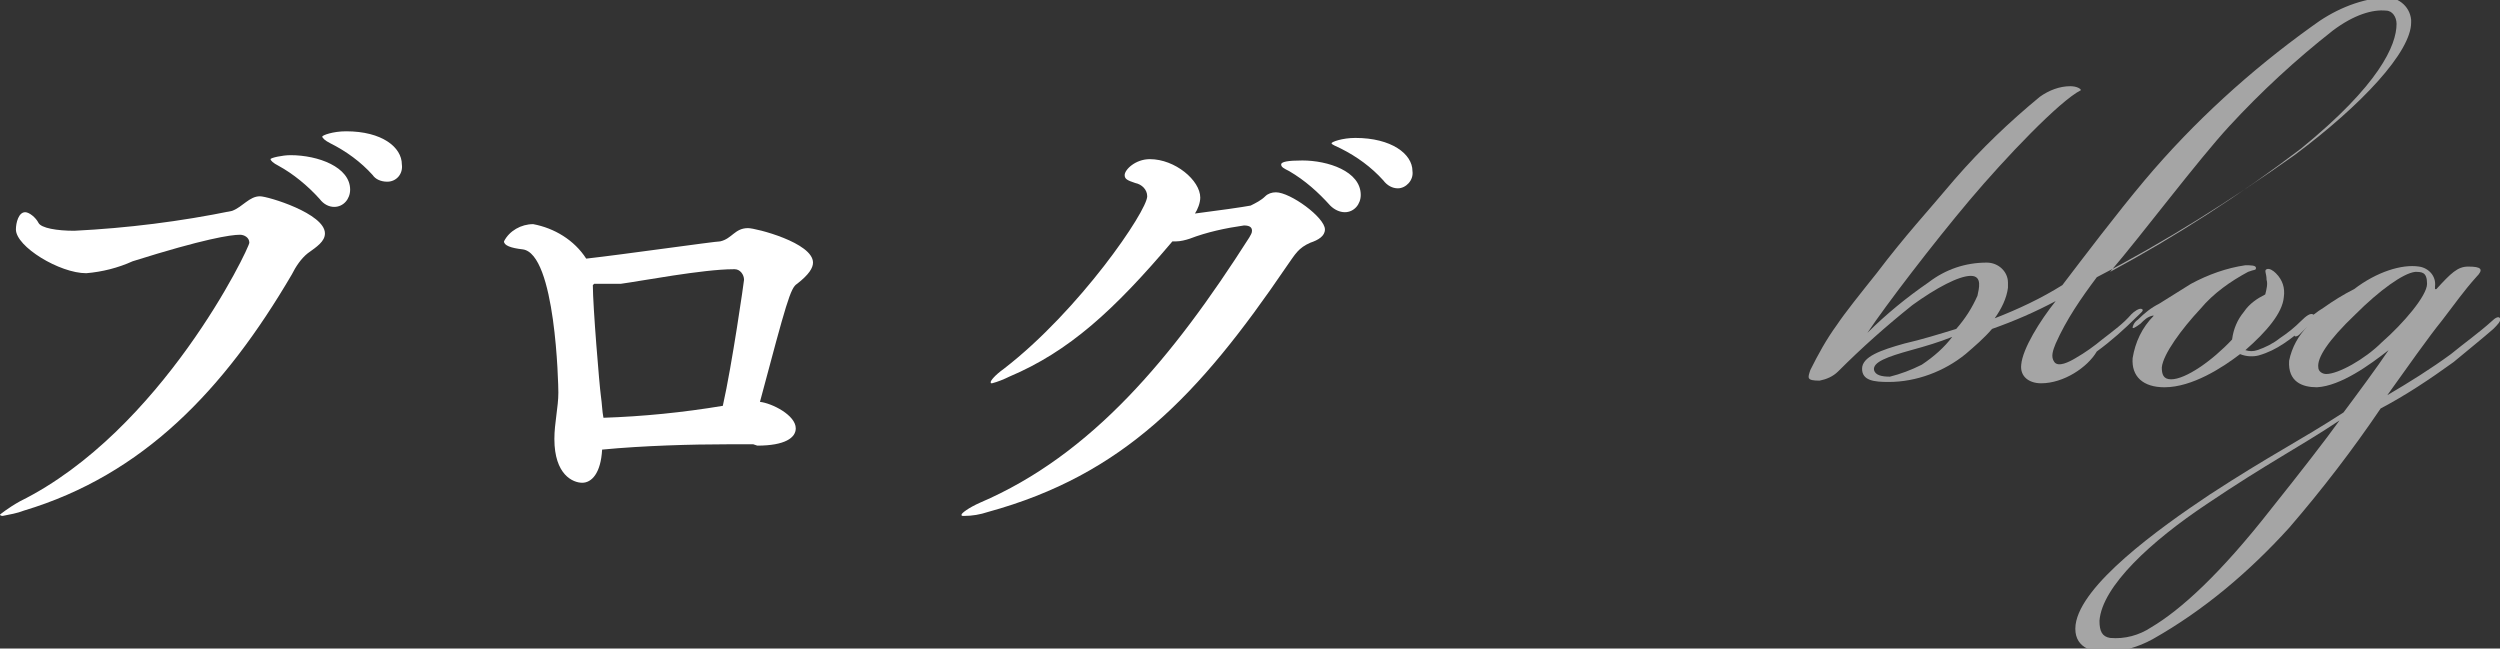 <?xml version="1.0" encoding="utf-8"?>
<!-- Generator: Adobe Illustrator 27.5.0, SVG Export Plug-In . SVG Version: 6.00 Build 0)  -->
<svg version="1.1" id="レイヤー_1" xmlns="http://www.w3.org/2000/svg" xmlns:xlink="http://www.w3.org/1999/xlink" x="0px"
	 y="0px" viewBox="0 0 188.5 48.9" style="enable-background:new 0 0 188.5 48.9;" xml:space="preserve">
<rect x="0" y="0" width="188.5" height="48.9" fill="#333333" stroke="none"/>
<style type="text/css">
	.st0{opacity:0.56;}
	.st1{fill:#FFFFFF;}
</style>
<g id="Layer_2">
	<g id="MENU">
		<g class="st0">
			<path class="st1" d="M153.9,28.9c-0.9,0-1.6-0.5-1.5-1.4c0.1-1.2,1.4-3.3,2.6-4.8l0,0c-1.5,0.8-3.1,1.5-4.8,2.1
				c-0.6,0.7-1.3,1.3-2,1.9c-1.6,1.3-3.7,2.1-5.8,2.1c-1.1,0-2-0.1-2-1s1.4-1.4,3.2-1.9c1.3-0.3,2.6-0.7,3.9-1.1
				c0.7-0.8,1.2-1.6,1.6-2.5c0.1-0.5,0.4-1.5-0.5-1.5s-2.6,0.9-4.4,2.2c-2,1.6-3.8,3.2-5.6,5c-0.4,0.4-0.9,0.6-1.4,0.7
				c-1,0-0.9-0.2-0.7-0.8c0.6-1.2,1.2-2.3,2-3.4c0.6-0.9,1.8-2.4,3-3.9c2.2-2.9,3.8-4.6,5.9-7.1c2-2.3,4.1-4.3,6.4-6.2
				c0.7-0.5,1.5-0.8,2.3-0.8c0.5,0,0.8,0.2,0.8,0.3c-1.6,0.8-5.7,5.1-8.4,8.3s-6.3,7.9-7.7,10v0c1.4-1.4,3-2.7,4.6-3.8
				c1.3-1,2.8-1.5,4.4-1.5c0.9,0,1.6,0.7,1.6,1.5c0,0.1,0,0.3,0,0.4c-0.1,0.8-0.5,1.6-1,2.3c1.8-0.7,3.5-1.5,5.1-2.5
				c1.6-2.1,4.1-5.4,6.2-7.9c3.7-4.4,8-8.3,12.6-11.6c1.6-1.2,3.4-2,5.4-2.2c1-0.1,2,0.6,2.1,1.7c0,0.1,0,0.2,0,0.2
				c0,2.2-3.7,6.2-8.8,10c-4.8,3.4-9.7,6.5-14.9,9.2c-1.2,1.6-2.3,3.2-3.1,5c-0.2,0.5-0.4,1-0.1,1.4s1.1,0,1.6-0.3
				c0.7-0.4,1.4-0.9,2-1.4c0.9-0.7,1.6-1.2,2.2-1.9c0.2-0.2,0.6-0.5,0.8-0.4s-0.1,0.3-0.4,0.6c-0.9,0.9-1.9,1.8-3,2.6
				C157.4,27.7,155.6,28.9,153.9,28.9z M144.9,27.5c0.9-0.6,1.7-1.3,2.3-2.1c-1,0.4-2,0.7-3.1,1c-1.8,0.5-2.9,0.9-2.8,1.5
				c0.1,0.4,0.6,0.5,1.2,0.5C143.3,28.2,144.1,27.9,144.9,27.5L144.9,27.5z M173.5,11.2c5.9-4.8,7.2-7.8,7.2-9.4c0-0.5-0.3-1-0.8-1
				c0,0,0,0,0,0c-1-0.1-2.4,0.3-4,1.5c-2.8,2.2-5.4,4.6-7.8,7.2c-2.4,2.6-6.6,8.2-9,11C164.1,17.8,168.9,14.7,173.5,11.2L173.5,11.2
				z"/>
			<path class="st1" d="M161.4,24.4c-0.4,0.3-0.6,0.4-0.6,0.3s0.1-0.4,0.4-0.6c0.5-0.5,1-0.9,1.6-1.2c0.8-0.5,1.6-1,2.4-1.5
				c1.3-0.7,2.7-1.2,4.1-1.4c0.4,0,0.8,0,0.8,0.2s-0.1,0.1-0.6,0.3c-1.3,0.7-2.6,1.6-3.6,2.8c-1.4,1.5-2.8,3.4-2.9,4.4
				c0,0.5,0.1,0.9,0.7,0.9c1.1,0,3.1-1.4,4.6-3c0.1-0.8,0.4-1.5,0.9-2.1c0.4-0.6,1-1,1.6-1.3c0.1-0.4,0.2-0.8,0.1-1.1
				c0-0.5-0.2-0.7,0-0.8s0.5,0.1,0.7,0.3c0.5,0.5,0.7,1.1,0.6,1.8c-0.1,1.2-1.3,2.6-2.9,4c0.3,0.1,0.6,0.1,0.9,0
				c0.6-0.2,1.2-0.5,1.7-0.9c0.6-0.4,1.1-0.8,1.6-1.3c0.4-0.4,0.7-0.6,0.9-0.5s-0.1,0.5-0.6,0.9c-0.5,0.5-1,0.9-1.6,1.3
				c-0.6,0.4-1.2,0.7-1.9,0.9c-0.4,0.1-0.9,0.1-1.4-0.1c-1.3,1-3.6,2.5-5.7,2.5c-1.6,0-2.5-0.8-2.4-2.2c0.2-1.2,0.7-2.3,1.6-3.2
				l-0.1,0C161.9,23.9,161.7,24.1,161.4,24.4z"/>
			<path class="st1" d="M182.4,20.1c0.7,0.1,1.3,0.7,1.2,1.5c0,0.1,0,0.2,0,0.2h0.1c1.1-1.2,1.6-1.7,2.4-1.7c1,0,1.2,0.2,0.6,0.8
				c-0.9,1-1.6,2-2.6,3.3c-0.9,1.1-2.6,3.5-4.1,5.6c1.7-1,3.3-2,4.8-3.1c1.1-0.9,2.1-1.6,3.1-2.5c0.2-0.2,0.5-0.4,0.6-0.2
				s-0.2,0.5-0.5,0.8c-0.8,0.7-1.8,1.5-3,2.5c-1.8,1.3-3.6,2.5-5.5,3.5c-2.1,3.1-4.4,6.1-6.9,9c-3,3.3-6.4,6.2-10.3,8.4
				c-1.1,0.6-2.2,0.9-3.4,1c-1.2,0-2.6-0.4-2.4-2.1c0.4-3,6.2-7.2,10.1-9.8c4.6-3,6.7-4,10.1-6.2c0.9-1.2,2.6-3.5,3.4-4.7v0
				c-1.4,1.1-3.6,2.7-5.4,2.8c-1.1,0-2.2-0.4-2.1-2c0.2-1,0.7-1.9,1.4-2.6H174c-0.1,0.1-0.4,0.4-0.6,0.6s-0.4,0.2-0.4,0.1
				s0.2-0.5,0.8-1c0.4-0.4,0.9-0.8,1.4-1.1c0.7-0.5,1.5-1,2.3-1.4C179.2,20.5,181.1,19.9,182.4,20.1z M166.4,38
				c-4.2,2.8-7.9,6.2-8.1,8.8c0,0.8,0.2,1.2,0.8,1.3c1.1,0.1,2.2-0.2,3.1-0.8c2.2-1.3,5.2-4,9.1-9c2-2.5,4.1-5.2,5.1-6.6
				C173.4,33.7,171,34.9,166.4,38L166.4,38z M177.6,23.7c-2.1,2-2.9,3.3-2.8,4c0,0.3,0.3,0.5,0.6,0.5c0,0,0,0,0,0
				c0.9,0,2.9-1.1,4.2-2.4c1.6-1.4,3.4-3.5,3.4-4.4s-0.4-0.9-0.9-0.9C181.2,20.6,179.4,21.9,177.6,23.7L177.6,23.7z"/>
		</g>
		<g>
			<path class="st1" d="M1.8,38.5c-0.5,0.2-1.1,0.3-1.6,0.4C0,38.9,0,38.8,0,38.8c0,0,0.6-0.5,1.5-1c10.7-5.3,17.3-19.1,17.3-19.5
				c0-0.4-0.4-0.6-0.7-0.6c0,0,0,0,0,0c-0.7,0-2.7,0.3-8.1,2c-1.1,0.5-2.3,0.8-3.5,0.9c-2,0-5.3-2-5.3-3.3c0-0.5,0.2-1.3,0.7-1.3
				c0.3,0,0.8,0.4,1,0.8s1.4,0.6,2.7,0.6c4-0.2,8-0.7,11.9-1.5c0.8-0.3,1.3-1.1,2.1-1.1c0.6,0,4.9,1.3,4.9,2.8c0,0.6-0.6,1-1.3,1.5
				c-0.5,0.4-0.9,1-1.2,1.6C16.9,29.4,10.8,35.8,1.8,38.5z M24.1,15c-0.9-1-2-1.9-3.1-2.5c-0.4-0.2-0.6-0.4-0.6-0.5
				c0-0.1,0.9-0.3,1.5-0.3c2.1,0,4.5,0.9,4.5,2.6c0,0.7-0.5,1.3-1.2,1.3C24.8,15.6,24.4,15.4,24.1,15z M28.1,13.2
				c-0.9-1-2-1.8-3.2-2.4c-0.4-0.2-0.6-0.4-0.6-0.5c0-0.1,0.8-0.4,1.8-0.4c2.7,0,4.2,1.2,4.2,2.5c0.1,0.7-0.4,1.3-1.1,1.3
				C28.7,13.7,28.3,13.5,28.1,13.2z"/>
			<path class="st1" d="M56.8,33.5c-0.5,0-1.2,0-2,0c-2.6,0-6.3,0.1-9.4,0.4c-0.1,1.8-0.8,2.5-1.5,2.5s-2.1-0.6-2.1-3.3
				c0-1.2,0.3-2.4,0.3-3.5c0-0.6-0.2-10.5-2.7-10.8c-0.9-0.1-1.4-0.3-1.4-0.6c0.4-0.8,1.3-1.3,2.2-1.3c1.6,0.3,3.1,1.2,4,2.6
				c2.7-0.3,9.7-1.3,10.1-1.3c0.9-0.2,1.1-1,2.1-1c0.6,0,4.9,1.1,4.9,2.6c0,0.4-0.3,0.9-1.2,1.6c-0.5,0.3-0.8,1.4-2.8,8.9
				c0.9,0.1,2.7,1,2.7,2c0,0.7-0.8,1.3-2.9,1.3L56.8,33.5z M44.7,21.5c0,1.6,0.5,7.6,0.6,8.3s0.1,1.2,0.2,1.7c3-0.1,6-0.4,9-0.9
				c0.7-3.1,1.6-9.4,1.6-9.5c0-0.4-0.3-0.8-0.7-0.8c0,0-0.1,0-0.1,0c-2.3,0-7,0.9-8.5,1.1c-0.3,0-0.6,0-1,0s-0.7,0-1,0L44.7,21.5z"
				/>
			<path class="st1" d="M76.1,28.4c-0.4,0.2-0.9,0.4-1.3,0.5c-0.1,0-0.1,0-0.1-0.1c0-0.1,0.3-0.5,1-1c5.7-4.4,10.8-11.9,10.8-13
				c0-0.5-0.4-0.9-0.9-1c-0.6-0.2-0.8-0.3-0.8-0.6c0-0.4,0.8-1.2,1.9-1.2c1.9,0,3.8,1.6,3.8,2.9c0,0.4-0.2,0.9-0.4,1.2
				c1.6-0.2,3.7-0.5,4.2-0.6c0.4-0.2,0.8-0.4,1.1-0.7c0.2-0.2,0.5-0.3,0.8-0.3c1.1,0,3.7,1.9,3.7,2.8c0,0.5-0.5,0.8-1.1,1
				c-0.9,0.4-1.1,0.8-1.8,1.8c-6.6,9.7-12.3,15.7-22.5,18.5c-0.6,0.2-1.2,0.3-1.8,0.3c-0.2,0-0.2,0-0.2-0.1c0-0.1,0.5-0.5,1.4-0.9
				c8.4-3.6,14.5-10.9,20.3-20c0.1-0.2,0.2-0.3,0.2-0.5c0-0.2-0.1-0.4-0.6-0.4c-1.4,0.2-2.8,0.5-4.1,1c-0.3,0.1-0.7,0.2-1,0.2
				c-0.1,0-0.2,0-0.3,0C84,23.4,80.6,26.5,76.1,28.4z M100.3,15.5c-0.9-1-1.9-1.9-3.1-2.6c-0.4-0.2-0.6-0.3-0.6-0.5s0.5-0.3,1.6-0.3
				c1.9,0,4.4,0.8,4.4,2.6c0,0.7-0.5,1.3-1.2,1.3C101,16,100.6,15.8,100.3,15.5z M104.3,13.6c-0.9-1-2-1.8-3.2-2.4
				c-0.4-0.2-0.7-0.3-0.7-0.4s0.8-0.4,1.8-0.4c2.7,0,4.3,1.2,4.3,2.5c0.1,0.7-0.5,1.3-1.1,1.3C105,14.2,104.6,14,104.3,13.6
				L104.3,13.6z"/>
		</g>
	</g>
</g>
</svg>
